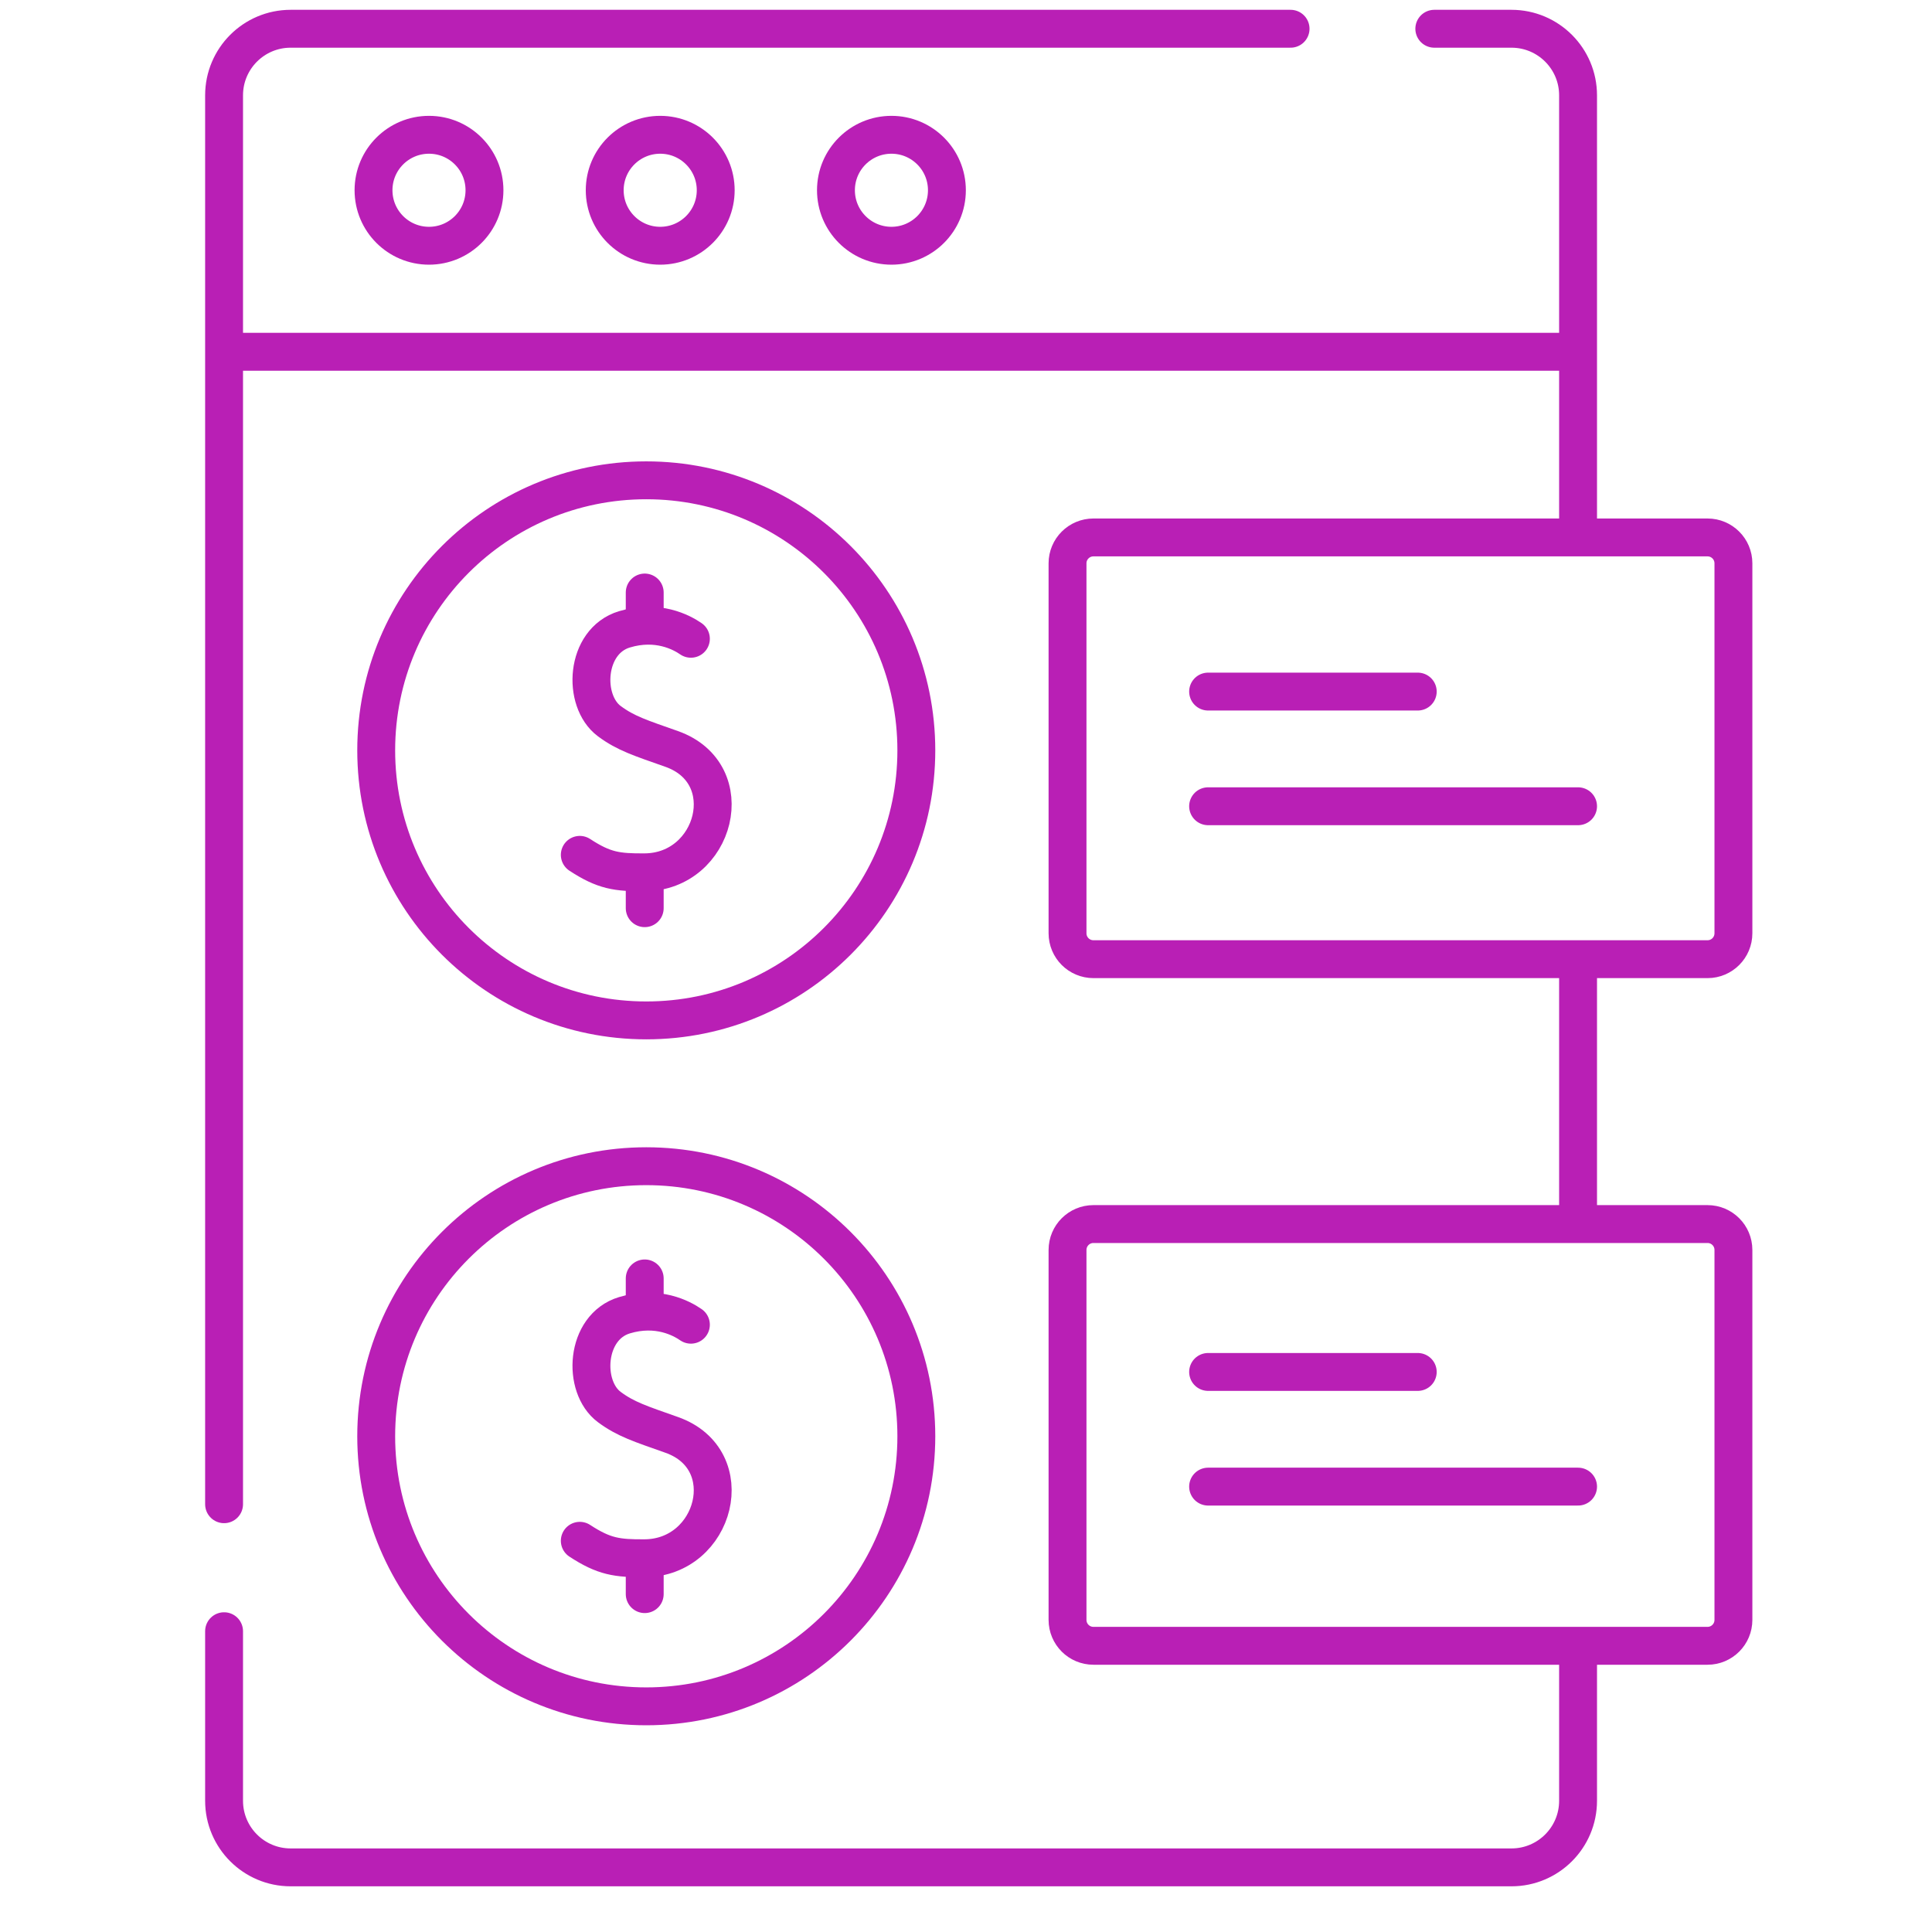 <svg width="51" height="51" viewBox="0 0 51 51" fill="none" xmlns="http://www.w3.org/2000/svg">
<g clip-path="url(#clip0_1241_5624)">
<path d="M41.331 9.286H6.175" stroke="#B91FB5" stroke-miterlimit="10" stroke-linecap="round" stroke-linejoin="round"/>
<path d="M37.862 0.759H39.899C40.87 0.759 41.657 1.546 41.657 2.517V13.731" stroke="#B91FB5" stroke-miterlimit="10" stroke-linecap="round" stroke-linejoin="round"/>
<path d="M5.915 39.708V2.517C5.915 1.546 6.702 0.759 7.672 0.759H34.068" stroke="#B91FB5" stroke-miterlimit="10" stroke-linecap="round" stroke-linejoin="round"/>
<path d="M41.657 43.712V47.536C41.657 48.507 40.87 49.294 39.899 49.294H7.672C6.702 49.294 5.915 48.507 5.915 47.536V43.06" stroke="#B91FB5" stroke-miterlimit="10" stroke-linecap="round" stroke-linejoin="round"/>
<path d="M41.657 25.515V32.09" stroke="#B91FB5" stroke-miterlimit="10" stroke-linecap="round" stroke-linejoin="round"/>
<path d="M11.325 6.487C12.133 6.487 12.789 5.831 12.789 5.022C12.789 4.213 12.133 3.558 11.325 3.558C10.515 3.558 9.86 4.213 9.86 5.022C9.86 5.831 10.515 6.487 11.325 6.487Z" stroke="#B91FB5" stroke-miterlimit="10" stroke-linecap="round" stroke-linejoin="round"/>
<path d="M17.428 6.487C18.237 6.487 18.893 5.831 18.893 5.022C18.893 4.213 18.237 3.558 17.428 3.558C16.619 3.558 15.963 4.213 15.963 5.022C15.963 5.831 16.619 6.487 17.428 6.487Z" stroke="#B91FB5" stroke-miterlimit="10" stroke-linecap="round" stroke-linejoin="round"/>
<path d="M23.532 6.487C24.34 6.487 24.996 5.831 24.996 5.022C24.996 4.213 24.34 3.558 23.532 3.558C22.723 3.558 22.067 4.213 22.067 5.022C22.067 5.831 22.723 6.487 23.532 6.487Z" stroke="#B91FB5" stroke-miterlimit="10" stroke-linecap="round" stroke-linejoin="round"/>
<path d="M18.238 16.862C17.992 16.692 17.356 16.35 16.484 16.613C15.445 16.925 15.364 18.502 16.085 19.037C16.52 19.36 16.908 19.48 17.73 19.77C19.57 20.421 18.89 23.015 17.019 23.027C16.288 23.032 15.947 22.986 15.305 22.566" stroke="#B91FB5" stroke-miterlimit="10" stroke-linecap="round" stroke-linejoin="round"/>
<path d="M17.019 23.154V23.974" stroke="#B91FB5" stroke-miterlimit="10" stroke-linecap="round" stroke-linejoin="round"/>
<path d="M17.019 15.641V16.457" stroke="#B91FB5" stroke-miterlimit="10" stroke-linecap="round" stroke-linejoin="round"/>
<path d="M17.06 26.936C20.997 26.936 24.189 23.745 24.189 19.808C24.189 15.87 20.997 12.679 17.06 12.679C13.122 12.679 9.931 15.87 9.931 19.808C9.931 23.745 13.122 26.936 17.06 26.936Z" stroke="#B91FB5" stroke-miterlimit="10" stroke-linecap="round" stroke-linejoin="round"/>
<path d="M18.238 34.969C17.992 34.798 17.356 34.456 16.484 34.719C15.445 35.032 15.364 36.609 16.085 37.143C16.52 37.466 16.908 37.586 17.73 37.877C19.57 38.527 18.89 41.121 17.019 41.134C16.288 41.139 15.947 41.092 15.305 40.673" stroke="#B91FB5" stroke-miterlimit="10" stroke-linecap="round" stroke-linejoin="round"/>
<path d="M17.019 41.26V42.081" stroke="#B91FB5" stroke-miterlimit="10" stroke-linecap="round" stroke-linejoin="round"/>
<path d="M17.019 33.747V34.563" stroke="#B91FB5" stroke-miterlimit="10" stroke-linecap="round" stroke-linejoin="round"/>
<path d="M17.06 45.043C20.997 45.043 24.189 41.851 24.189 37.914C24.189 33.977 20.997 30.785 17.06 30.785C13.122 30.785 9.931 33.977 9.931 37.914C9.931 41.851 13.122 45.043 17.06 45.043Z" stroke="#B91FB5" stroke-miterlimit="10" stroke-linecap="round" stroke-linejoin="round"/>
<path d="M45.075 25.32H28.864C28.486 25.32 28.18 25.014 28.18 24.636V14.87C28.18 14.493 28.486 14.187 28.864 14.187H45.075C45.452 14.187 45.758 14.493 45.758 14.87V24.636C45.758 25.014 45.452 25.32 45.075 25.32Z" stroke="#B91FB5" stroke-miterlimit="10" stroke-linecap="round" stroke-linejoin="round"/>
<path d="M45.075 43.445H28.864C28.486 43.445 28.18 43.139 28.18 42.761V32.996C28.18 32.618 28.486 32.312 28.864 32.312H45.075C45.452 32.312 45.758 32.618 45.758 32.996V42.761C45.758 43.139 45.452 43.445 45.075 43.445Z" stroke="#B91FB5" stroke-miterlimit="10" stroke-linecap="round" stroke-linejoin="round"/>
<path d="M31.891 18.256H37.425" stroke="#B91FB5" stroke-miterlimit="10" stroke-linecap="round" stroke-linejoin="round"/>
<path d="M31.891 21.283H41.657" stroke="#B91FB5" stroke-miterlimit="10" stroke-linecap="round" stroke-linejoin="round"/>
<path d="M31.891 36.216H37.425" stroke="#B91FB5" stroke-miterlimit="10" stroke-linecap="round" stroke-linejoin="round"/>
<path d="M31.891 39.243H41.657" stroke="#B91FB5" stroke-miterlimit="10" stroke-linecap="round" stroke-linejoin="round"/>
</g>
<defs>
<clipPath id="clip0_1241_5624">
<rect width="50" height="50" fill="white" transform="translate(0.836 0.027)"/>
</clipPath>
</defs>
</svg>
